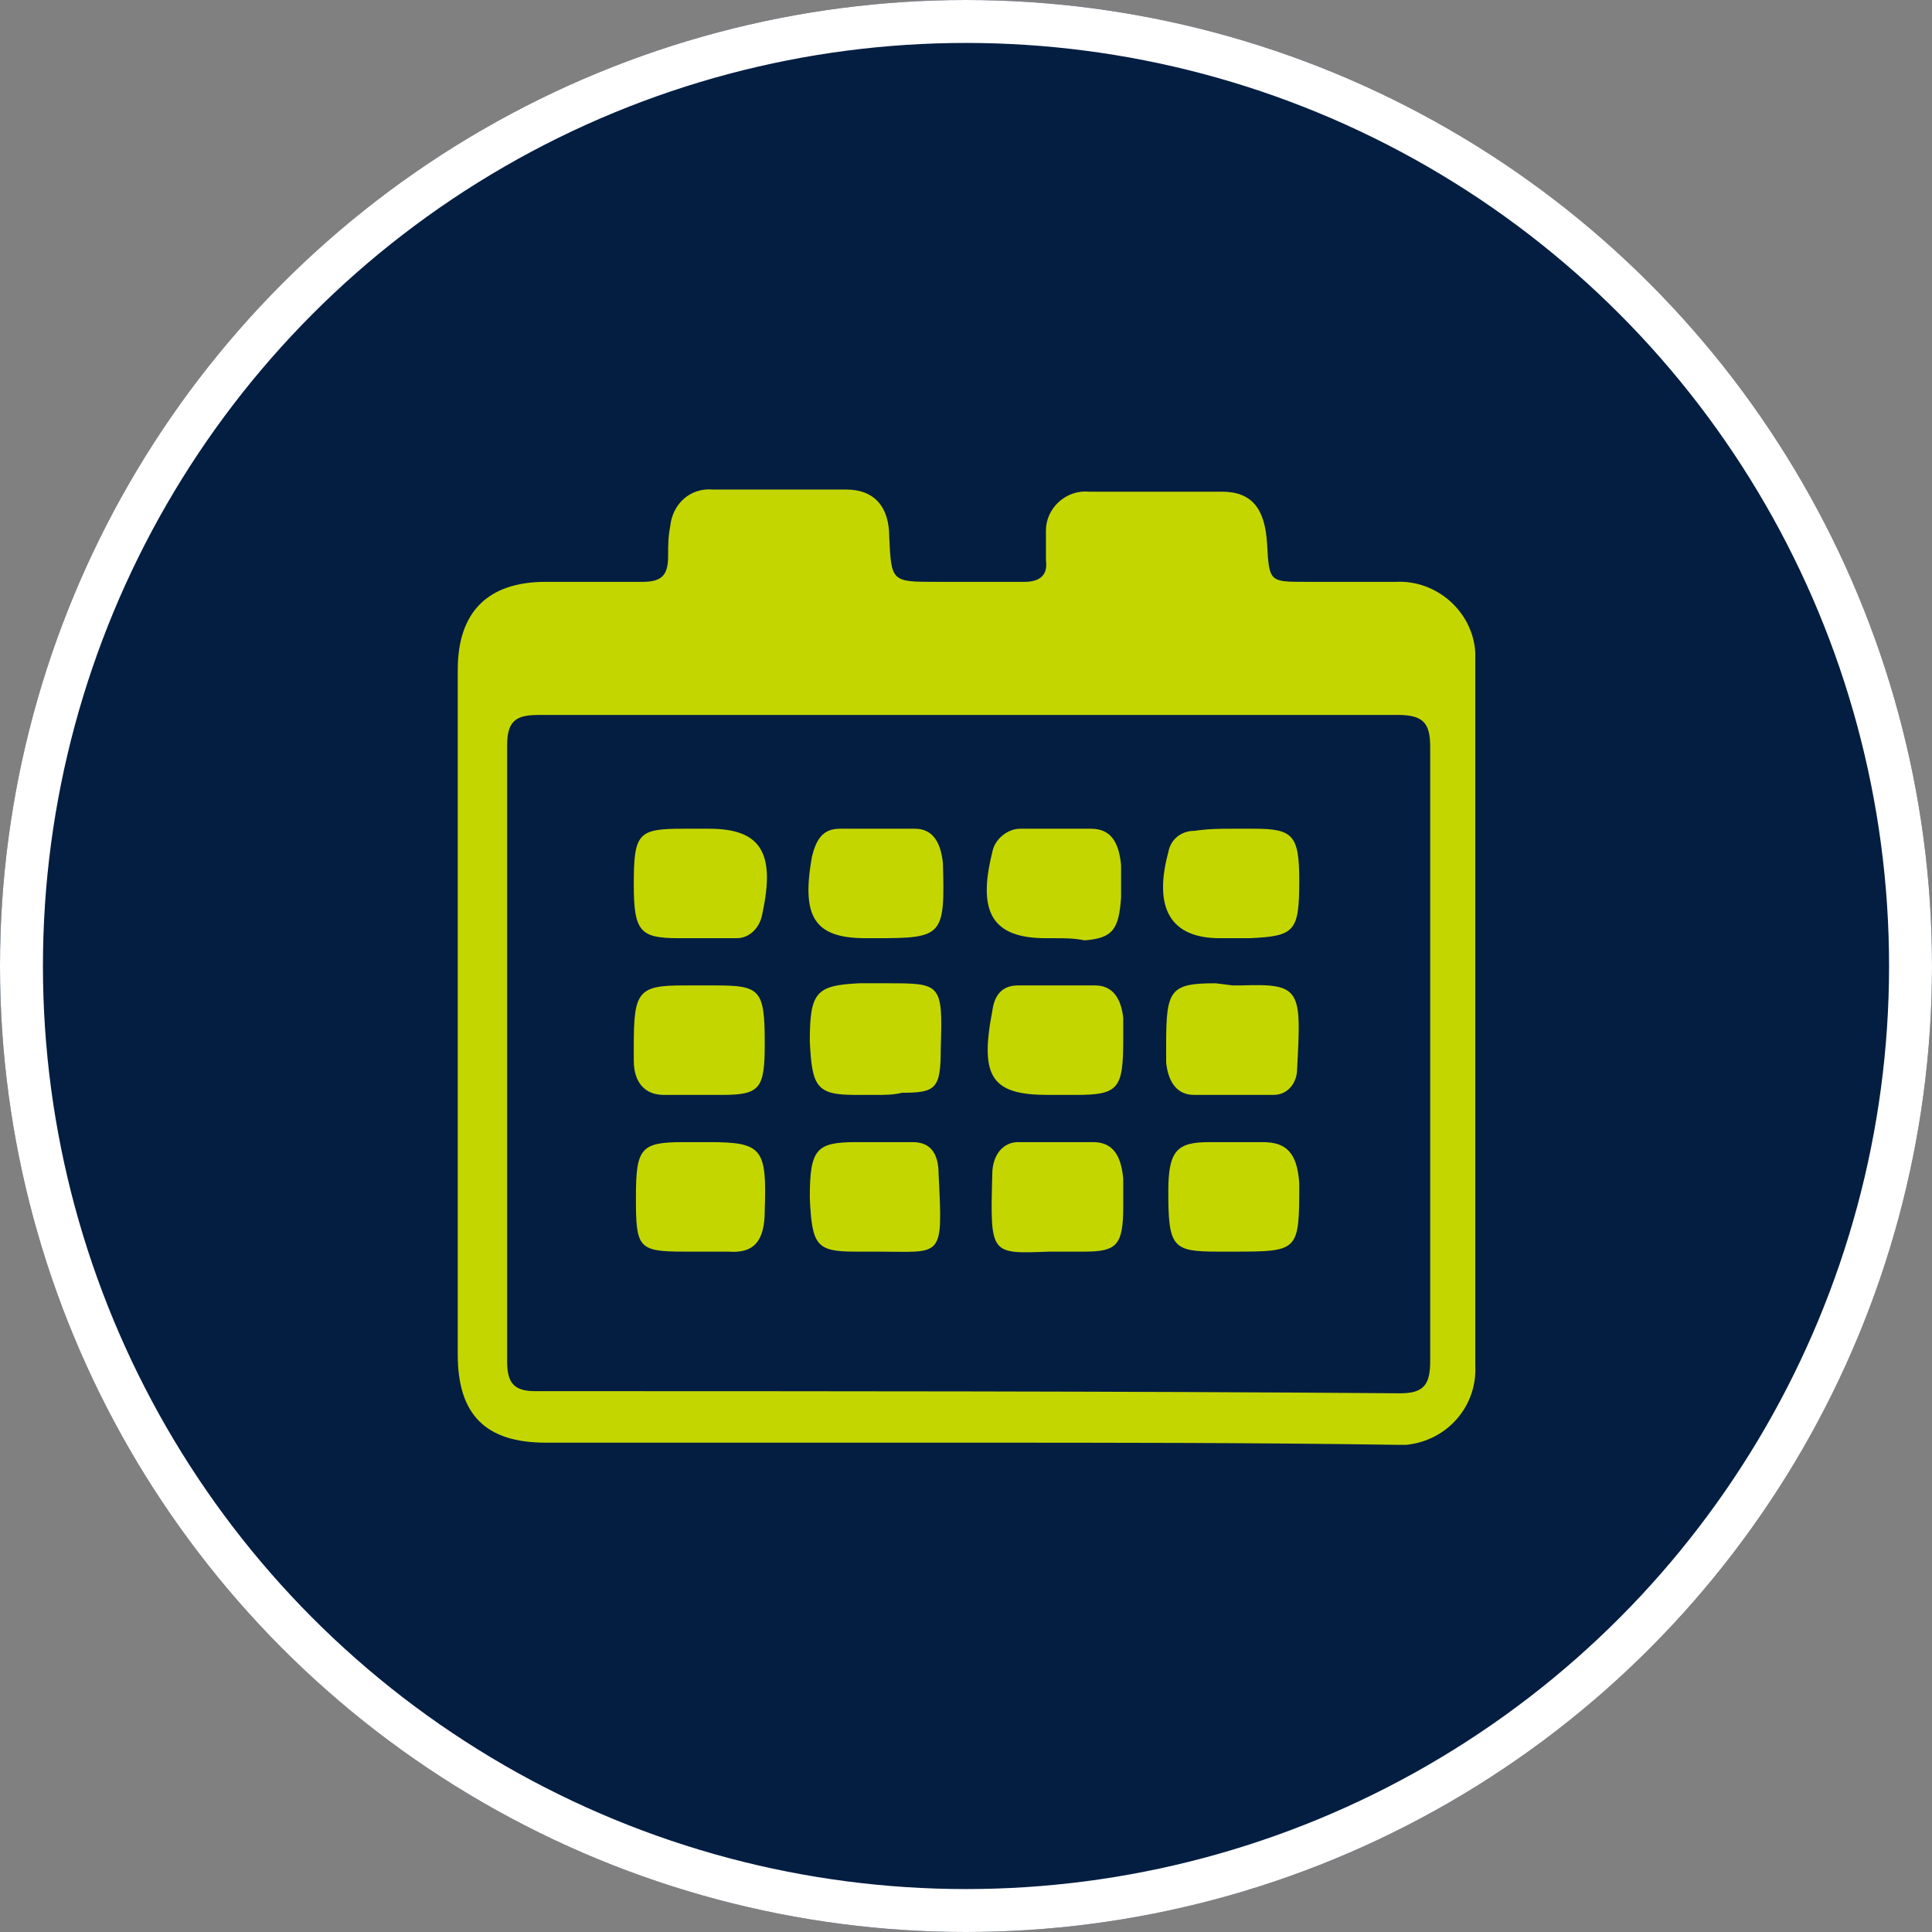 <?xml version="1.0" encoding="UTF-8"?>
<!-- Generator: Adobe Illustrator 28.3.0, SVG Export Plug-In . SVG Version: 6.00 Build 0)  -->
<svg xmlns="http://www.w3.org/2000/svg" xmlns:xlink="http://www.w3.org/1999/xlink" version="1.1" id="Layer_1" x="0px" y="0px" viewBox="0 0 90 90" style="enable-background:new 0 0 90 90;" xml:space="preserve">
<rect x="0" y="0" width="90" height="90" fill="#808080" stroke="none"/>
<style type="text/css">
	.st0{fill:#041E42;}
	.st1{fill:none;stroke:#FFFFFF;stroke-width:2;}
	.st2{fill:#C4D600;}
</style>
<g id="Group_6523" transform="translate(-189 -1286)">
	<g id="Group_6522">
		<g id="Ellipse_102" transform="translate(189 1286)">
			<circle class="st0" cx="45" cy="45" r="45"></circle>
			<circle class="st1" cx="45" cy="45" r="44"></circle>
		</g>
		<g id="Group_6431" transform="translate(210.324 1308.805)">
			<g>
				<g id="Group_6430">
					<path id="Path_60262" class="st2" d="M23.7,44.4c-6.5,0-13.1,0-19.6,0c-2.8,0-4.1-1.3-4.1-4.1C0,29.6,0,19,0,8.4       c0-2.7,1.4-4.1,4.1-4.1c1.5,0,3,0,4.5,0c0.9,0,1.2-0.3,1.2-1.2c0-0.5,0-0.9,0.1-1.4c0.1-1,0.9-1.8,2-1.7c2.1,0,4.1,0,6.2,0       c1.3,0,2,0.8,2,2.2c0.1,2.1,0.1,2.1,2.2,2.1c1.4,0,2.7,0,4.1,0c0.7,0,1.1-0.3,1-1c0-0.5,0-0.9,0-1.4c0-1,0.9-1.9,2-1.8       c0,0,0,0,0,0c2.1,0,4.1,0,6.2,0c1.4,0,2,0.8,2.1,2.4c0.1,1.8,0.1,1.8,1.8,1.8c1.4,0,2.8,0,4.2,0c1.9-0.1,3.6,1.4,3.7,3.3       c0,0.1,0,0.3,0,0.4c0,10.9,0,21.8,0,32.8c0.1,1.9-1.3,3.5-3.2,3.7c-0.2,0-0.3,0-0.5,0C37,44.4,30.3,44.4,23.7,44.4 M23.8,10.5       c-6.2,0-13.8,0-20,0c-1,0-1.5,0.2-1.5,1.4c0,7.8,0,20.9,0,28.7c0,1,0.3,1.4,1.3,1.4c12.5,0,27.8,0,40.3,0.1       c1.1,0,1.4-0.4,1.4-1.5c0-7.8,0-20.8,0-28.6c0-1.1-0.3-1.5-1.5-1.5C37.6,10.5,30,10.5,23.8,10.5"></path>
					<path id="Path_60263" class="st2" d="M11.2,35.5h-0.7c-2.1,0-2.2-0.2-2.2-2.5c0-2.3,0.2-2.6,2.2-2.6c0.4,0,0.8,0,1.2,0       c2.5,0,2.7,0.3,2.6,3.2c0,1.4-0.5,2-1.7,1.9C12.2,35.5,11.7,35.5,11.2,35.5"></path>
					<path id="Path_60264" class="st2" d="M19.5,28.2c-0.3,0-0.7,0-1,0c-1.8,0-2-0.4-2.1-2.5c0-2.3,0.3-2.6,2.3-2.7H20       c2.5,0,2.6,0,2.5,3c0,1.9-0.2,2.1-1.8,2.1C20.3,28.2,19.9,28.2,19.5,28.2"></path>
					<path id="Path_60265" class="st2" d="M11.3,20.9c-0.3,0-0.7,0-1,0c-1.8,0-2.1-0.3-2.1-2.5c0-2.4,0.2-2.6,2.3-2.6       c0.4,0,0.8,0,1.2,0c2.4,0,3.1,1.1,2.5,3.9c-0.1,0.7-0.6,1.2-1.2,1.2C12.4,20.9,11.9,20.9,11.3,20.9L11.3,20.9"></path>
					<path id="Path_60266" class="st2" d="M19.5,20.9H19c-2.4,0-3-1-2.5-3.8c0.2-0.8,0.5-1.3,1.3-1.3c1.2,0,2.3,0,3.5,0       c0.8,0,1.2,0.6,1.3,1.6C22.7,20.8,22.6,20.9,19.5,20.9"></path>
					<path id="Path_60267" class="st2" d="M36.1,15.8c0.3,0,0.7,0,1,0c1.8,0,2.1,0.3,2.1,2.4c0,2.4-0.2,2.6-2.3,2.7       c-0.5,0-0.9,0-1.4,0c-2.3,0-3.1-1.4-2.4-4c0.1-0.6,0.6-1,1.2-1C35,15.8,35.5,15.8,36.1,15.8L36.1,15.8"></path>
					<path id="Path_60268" class="st2" d="M11.2,23.1H12c2.1,0,2.3,0.2,2.3,2.7c0,2.1-0.2,2.4-2,2.4c-0.9,0-1.8,0-2.7,0       s-1.4-0.6-1.4-1.6c0-0.2,0-0.5,0-0.7c0-2.5,0.2-2.8,2.3-2.8H11.2"></path>
					<path id="Path_60269" class="st2" d="M27.9,28.2h-0.4c-2.6,0-3.2-0.8-2.6-3.9c0.1-0.8,0.5-1.2,1.2-1.2c1.2,0,2.4,0,3.6,0       c0.8,0,1.2,0.6,1.3,1.5c0,0.3,0,0.7,0,1c0,2.3-0.2,2.6-2.2,2.6C28.5,28.2,28.2,28.2,27.9,28.2"></path>
					<path id="Path_60270" class="st2" d="M36.1,23.1c0.1,0,0.2,0,0.4,0c2.8-0.1,2.8,0.2,2.6,3.9c0,0.6-0.4,1.2-1.1,1.2       c0,0-0.1,0-0.1,0c-1.2,0-2.4,0-3.6,0c-0.8,0-1.2-0.6-1.3-1.5c0-0.3,0-0.6,0-0.9c0-2.5,0.2-2.8,2.3-2.8L36.1,23.1"></path>
					<path id="Path_60271" class="st2" d="M27.8,35.5c-0.1,0-0.2,0-0.2,0c-2.8,0.1-2.8,0.2-2.7-3.6c0-0.9,0.5-1.5,1.2-1.5       c1.1,0,2.3,0,3.5,0c0.9,0,1.3,0.6,1.4,1.7c0,0.4,0,0.9,0,1.3c0,1.8-0.3,2.1-1.8,2.1C28.7,35.5,28.3,35.5,27.8,35.5"></path>
					<path id="Path_60272" class="st2" d="M36.1,35.5h-0.7c-2.1,0-2.3-0.2-2.3-2.8c0-1.9,0.4-2.3,1.9-2.3c0.8,0,1.6,0,2.5,0       c1.1,0,1.6,0.5,1.7,1.9C39.2,35.5,39.2,35.5,36.1,35.5"></path>
					<path id="Path_60273" class="st2" d="M27.8,20.9h-0.4c-2.5,0-3.2-1.2-2.5-4c0.1-0.6,0.7-1.1,1.3-1.1c1.1,0,2.2,0,3.3,0       c0.9,0,1.3,0.6,1.4,1.7c0,0.5,0,1,0,1.5c-0.1,1.5-0.4,1.9-1.7,2C28.7,20.9,28.3,20.9,27.8,20.9"></path>
					<path id="Path_60274" class="st2" d="M19.5,35.5h-1c-1.8,0-2-0.3-2.1-2.5c0-2.3,0.3-2.6,2.2-2.6c0.9,0,1.7,0,2.6,0       c0.8,0,1.2,0.5,1.2,1.5C22.6,35.9,22.6,35.5,19.5,35.5"></path>
				</g>
			</g>
		</g>
	</g>
</g>
</svg>
